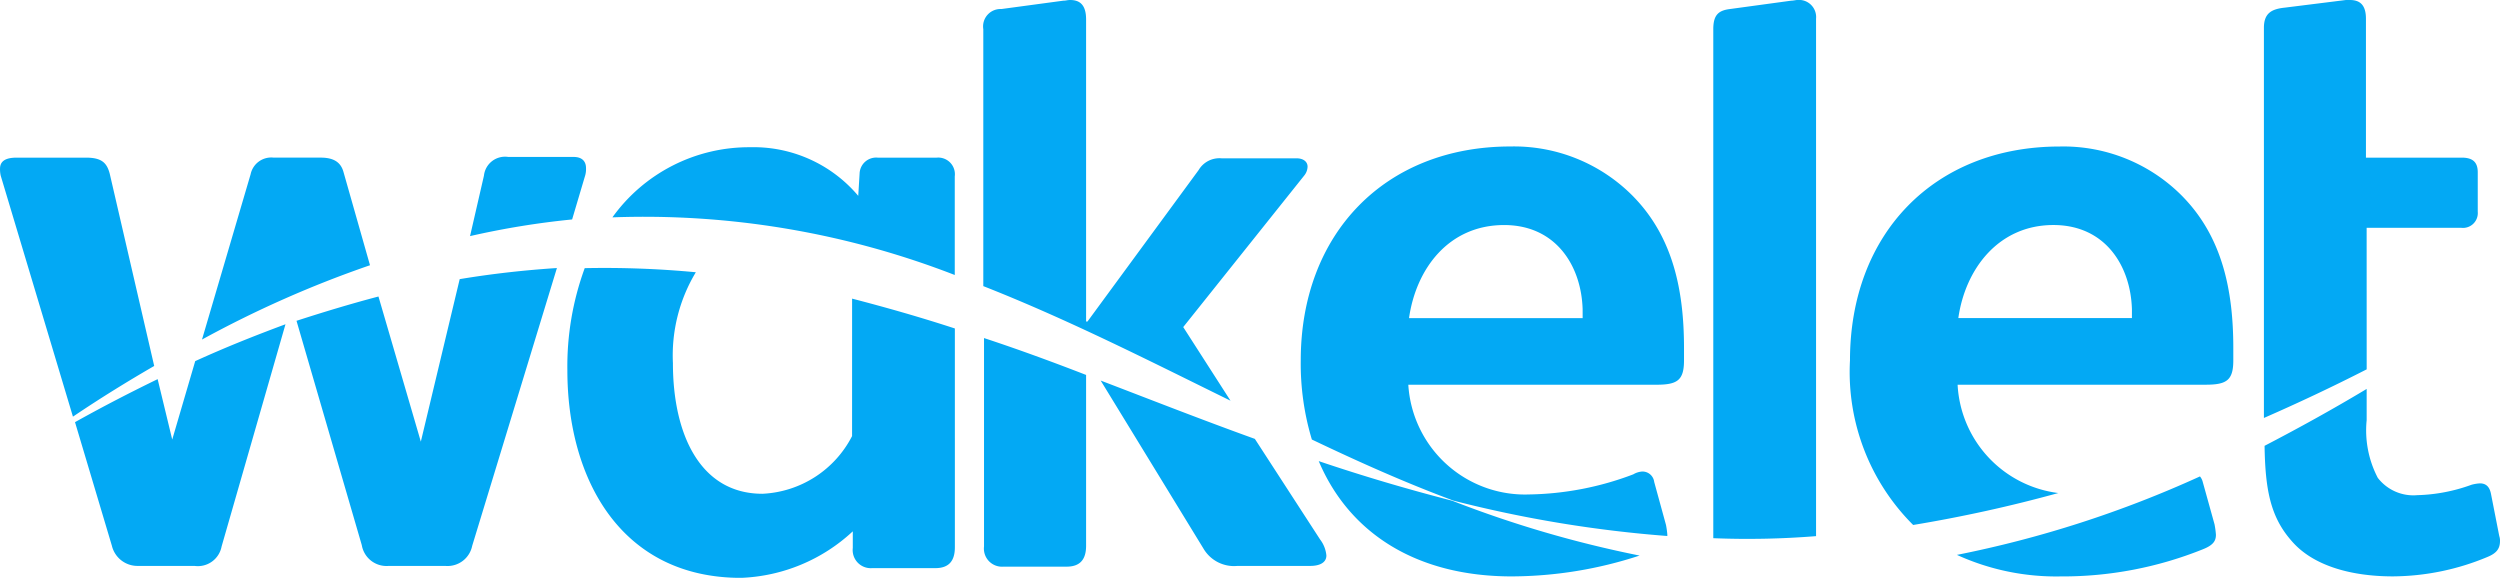 <svg xmlns="http://www.w3.org/2000/svg" viewBox="13782 -4702 122.02 28.2">
  <path d="M214.6-20.391v4.813a41.894,41.894,0,0,0-16.71-2.813,8.212,8.212,0,0,1,6.711-3.423,6.688,6.688,0,0,1,5.288,2.373l.068-1.119a.808.808,0,0,1,.881-.746h2.881A.813.813,0,0,1,214.6-20.391Zm11.151,7.355,5.9-7.389a.724.724,0,0,0,.169-.441c0-.237-.2-.407-.542-.407H227.62a1.179,1.179,0,0,0-1.119.576l-5.423,7.389h-.068V-28.051c0-.712-.305-.949-.78-.949-.136,0-.2.034-.339.034l-3.017.407a.85.85,0,0,0-.881.983v12.541c4.135,1.627,8.067,3.627,12.066,5.593Zm-29.183-7.423a1.154,1.154,0,0,0,.034-.339c0-.271-.136-.542-.61-.542h-3.186a1.036,1.036,0,0,0-1.186.915l-.678,2.949a40.028,40.028,0,0,1,4.982-.813Zm-11.8-.136c-.136-.508-.508-.712-1.118-.712h-2.3a1.028,1.028,0,0,0-1.118.813l-2.373,8.067a52.929,52.929,0,0,1,8.2-3.627ZM255.718-29c-.068,0-.2.034-.3.034l-2.983.407c-.542.068-.813.271-.813.983V-2.732a41.721,41.721,0,0,0,5.016-.1V-28.085A.837.837,0,0,0,255.718-29Zm18.845,9.626c1.9,1.966,2.44,4.542,2.44,7.355v.61c0,.983-.339,1.186-1.356,1.186h-12.1a5.622,5.622,0,0,0,4.915,5.287,68.989,68.989,0,0,1-7.084,1.559,10.539,10.539,0,0,1-3.084-8.033c0-6.169,4.1-10.439,10.236-10.439A8.156,8.156,0,0,1,274.564-19.374Zm-2.508,5.457c-.068-2.135-1.322-4.1-3.83-4.1-2.678,0-4.3,2.135-4.643,4.542h8.473Zm-98.7-6.609c-.136-.508-.373-.78-1.152-.78h-3.389c-.542,0-.813.169-.813.542a1.4,1.4,0,0,0,.034.339l3.525,11.761c1.356-.915,2.678-1.729,3.966-2.474Zm110.156,2.644h4.61a.723.723,0,0,0,.813-.78v-1.932c0-.542-.305-.712-.78-.712h-4.677v-6.779c0-.61-.237-.915-.78-.915h-.2l-2.983.373c-.644.068-1.017.271-1.017.983V-8.6c1.627-.712,3.288-1.491,5.016-2.373Zm-35.758-1.491c1.9,1.966,2.44,4.542,2.44,7.355v.61c0,.983-.339,1.186-1.356,1.186h-12.1a5.708,5.708,0,0,0,5.9,5.355,14.9,14.9,0,0,0,5.084-.983.961.961,0,0,1,.441-.136.577.577,0,0,1,.576.508l.576,2.1a4.259,4.259,0,0,1,.068.508s-.034.034.034.034a60.32,60.32,0,0,1-10.473-1.729c-2.373-.881-4.644-1.9-6.914-2.983a12.831,12.831,0,0,1-.542-3.864c0-6.169,4.1-10.439,10.236-10.439A8.156,8.156,0,0,1,247.753-19.374Zm-2.508,5.457c-.068-2.135-1.322-4.1-3.83-4.1-2.712,0-4.3,2.135-4.643,4.542h8.474Zm-12.88,7.423c1.491,3.525,4.779,5.626,9.423,5.626a20.175,20.175,0,0,0,6.237-1.017,54.749,54.749,0,0,1-9.151-2.678Q235.517-5.427,232.365-6.494Zm43.147,1.017a.682.682,0,0,0-.136-.271,53.86,53.86,0,0,1-11.863,3.83,11.674,11.674,0,0,0,5.05,1.051,18.336,18.336,0,0,0,6.948-1.322c.508-.2.644-.407.644-.712a4.231,4.231,0,0,0-.068-.508Zm14.473,2.644L289.579-4.9c-.068-.339-.237-.508-.542-.508a2.028,2.028,0,0,0-.407.068,8.328,8.328,0,0,1-2.644.508,2.192,2.192,0,0,1-1.932-.847,5.007,5.007,0,0,1-.542-2.813v-1.525C281.817-9,280.156-8.087,278.529-7.24c.034,2.1.271,3.457,1.322,4.644C280.868-1.41,282.7-.868,284.8-.868a12.13,12.13,0,0,0,4.61-.949c.407-.169.61-.373.61-.78A.663.663,0,0,0,289.985-2.834ZM229.247-7.579c-2.542-.915-5.05-1.9-7.525-2.847l5.016,8.2a1.729,1.729,0,0,0,1.661.847h3.559c.407,0,.78-.136.78-.508a1.505,1.505,0,0,0-.305-.78Zm-19.659-.746v.61A5.187,5.187,0,0,1,205.216-4.9c-3.05,0-4.372-2.915-4.372-6.372a7.874,7.874,0,0,1,1.118-4.44,47.45,47.45,0,0,0-5.423-.2,13.936,13.936,0,0,0-.847,4.982c0,5.355,2.644,10.134,8.474,10.134a8.474,8.474,0,0,0,5.457-2.271v.813a.883.883,0,0,0,.949.983h3.084c.644,0,.949-.339.949-1.017V-12.968c-1.661-.542-3.322-1.017-5.016-1.457Zm-21.048.881h0l-2.068-7.084c-1.288.339-2.644.746-4,1.186l3.186,10.948a1.224,1.224,0,0,0,1.288,1.017h2.813a1.227,1.227,0,0,0,1.288-.983l4.135-13.558c-1.525.1-3.118.271-4.745.542Zm27.488,5.118a.883.883,0,0,0,.949.983h3.084c.644,0,.949-.339.949-1.017V-10.7c-1.661-.644-3.322-1.254-4.982-1.8V-2.325Zm-39.622-5.22h0l-.712-2.949c-1.322.644-2.644,1.322-4.033,2.1l1.8,6.033a1.285,1.285,0,0,0,1.288.983h2.745a1.18,1.18,0,0,0,1.322-.949l3.118-10.846c-1.457.542-2.915,1.119-4.406,1.8Z" transform="translate(13614 -4673)" fill="#03a9f4"/>
</svg>
